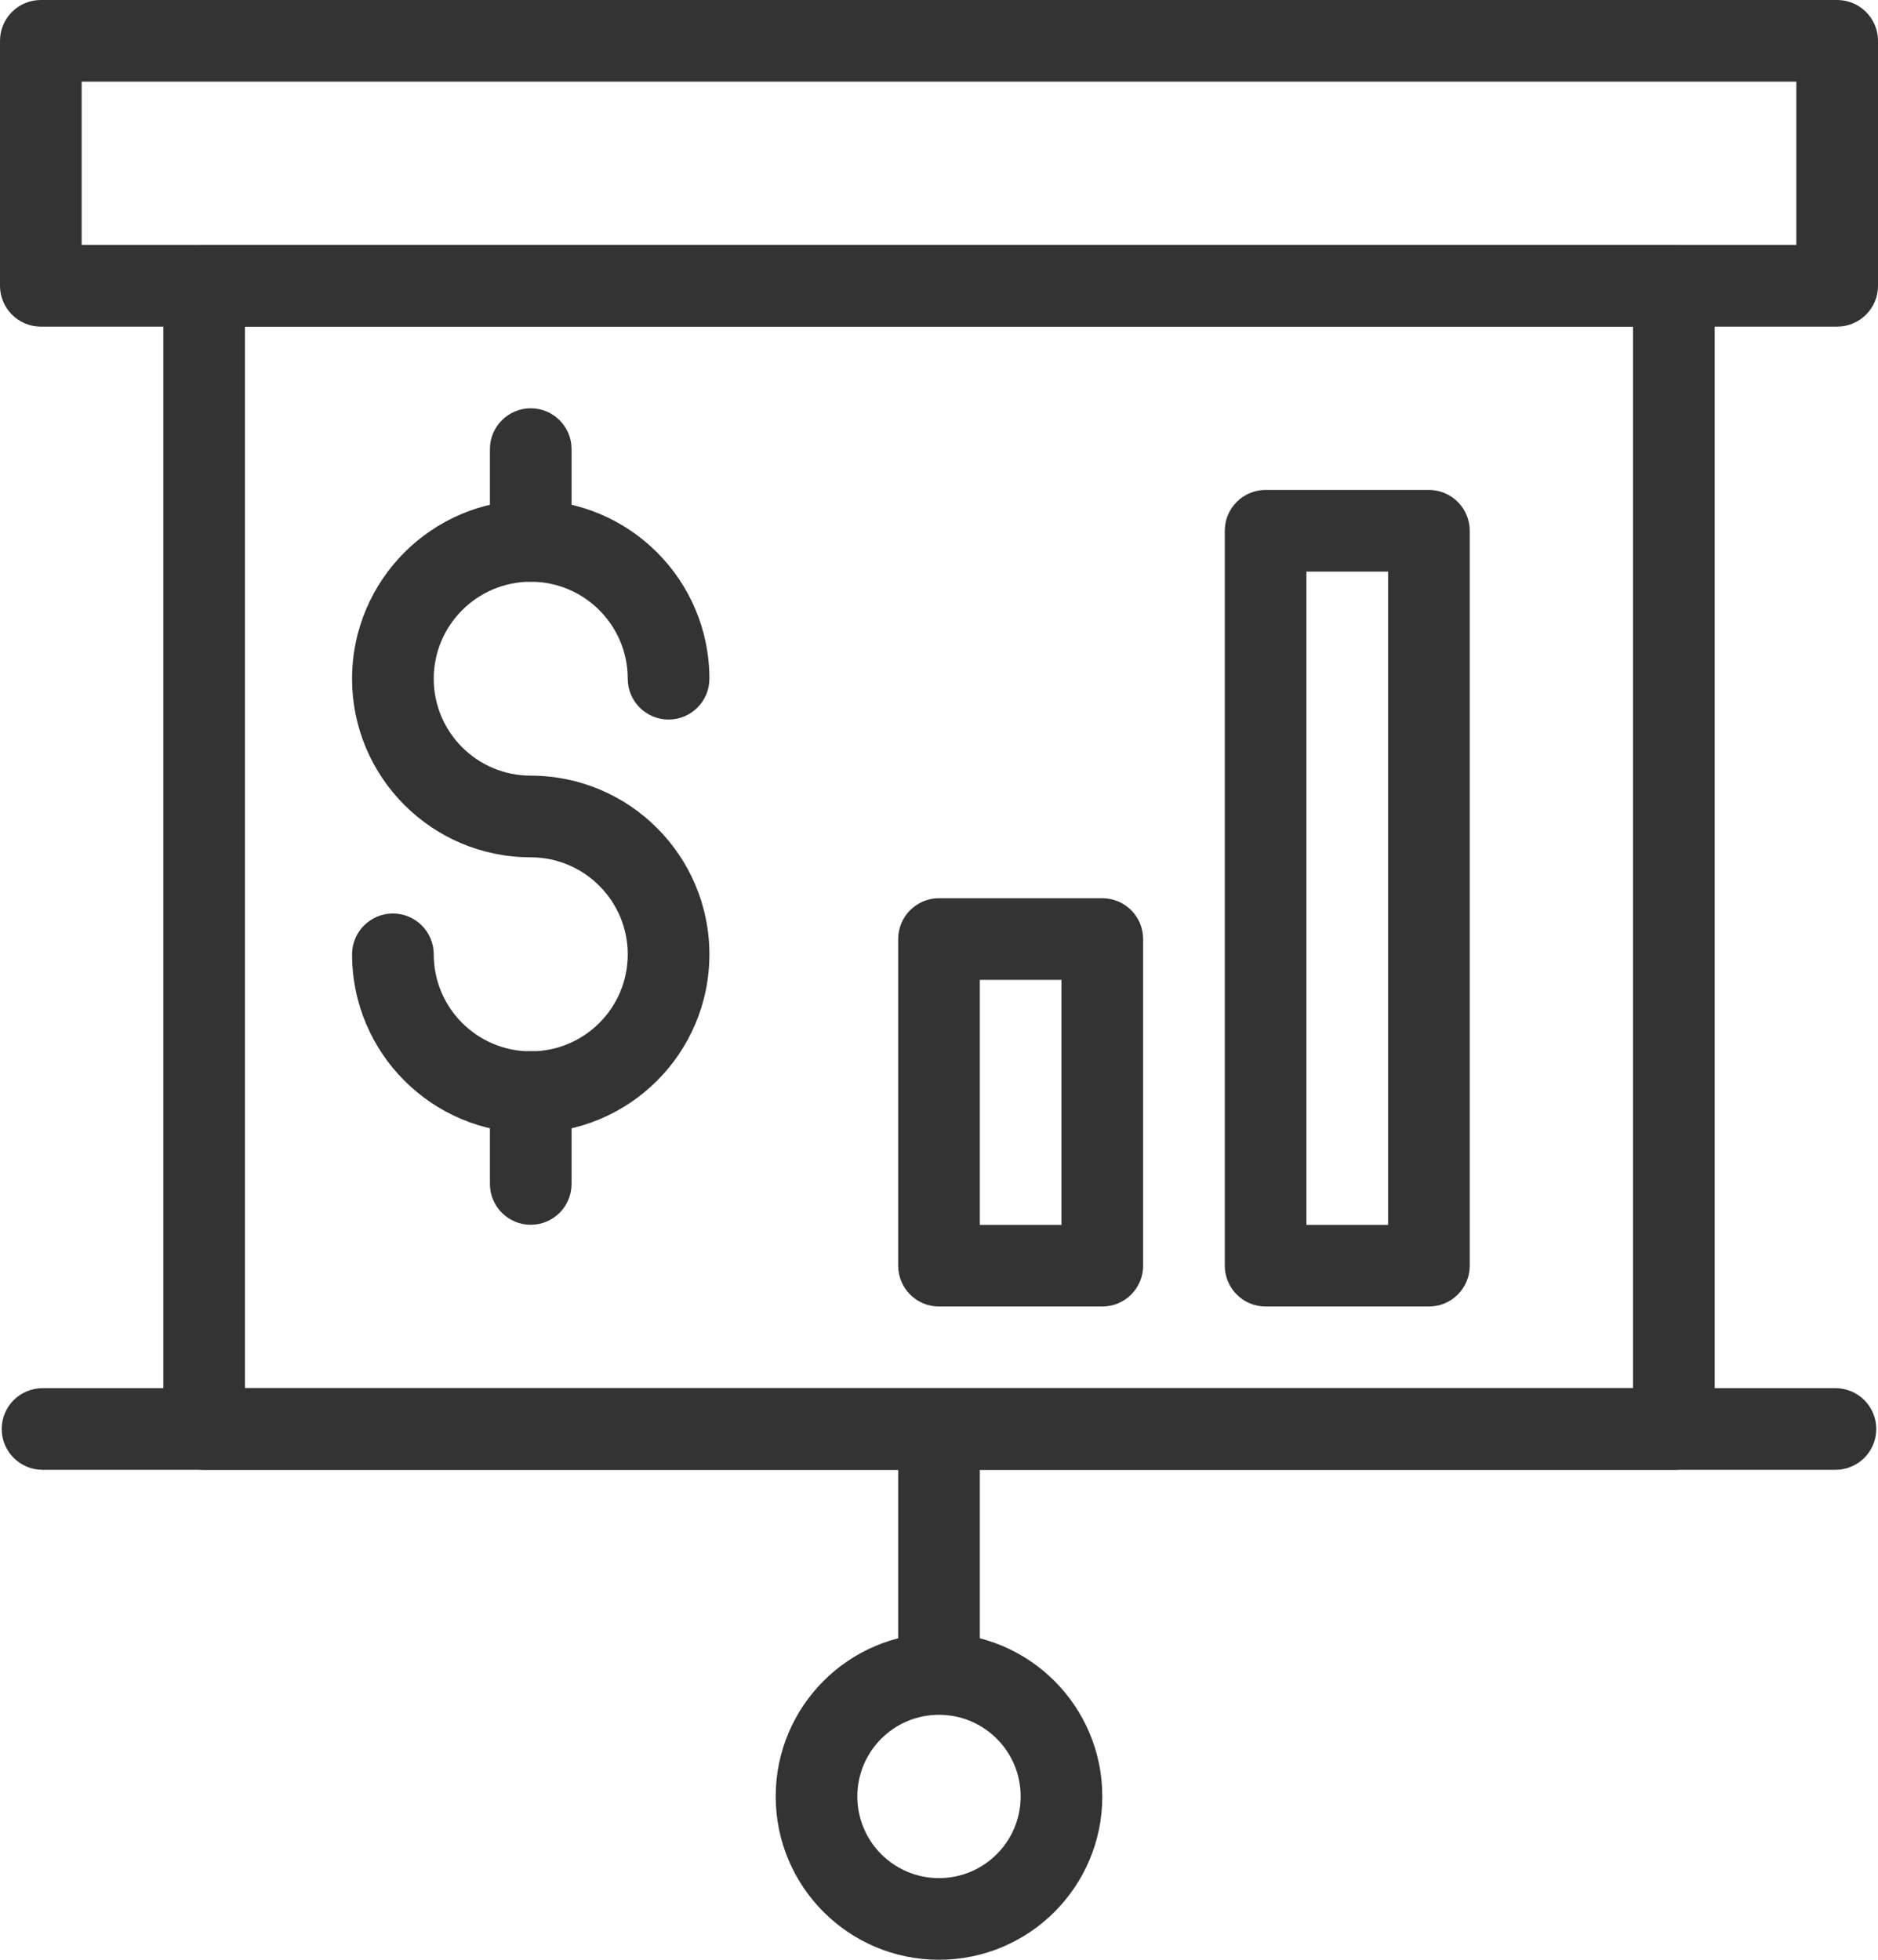 <svg xmlns="http://www.w3.org/2000/svg" width="46" height="48" viewBox="0 0 46 48" fill="none">
  <path fill-rule="evenodd" clip-rule="evenodd" d="M0 1C0 0.448 0.448 0 1 0H45C45.552 0 46 0.448 46 1V7C46 7.552 45.552 8 45 8H1C0.448 8 0 7.552 0 7V1ZM2 2V6H44V2H2Z" fill="#333333"/>
  <path fill-rule="evenodd" clip-rule="evenodd" d="M0.042 35C0.042 34.448 0.49 34 1.042 34H44.958C45.51 34 45.958 34.448 45.958 35C45.958 35.552 45.51 36 44.958 36H1.042C0.49 36 0.042 35.552 0.042 35Z" fill="#333333"/>
  <path fill-rule="evenodd" clip-rule="evenodd" d="M4 7C4 6.448 4.448 6 5 6H41C41.552 6 42 6.448 42 7V35C42 35.552 41.552 36 41 36H5C4.448 36 4 35.552 4 35V7ZM6 8V34H40V8H6Z" fill="#333333"/>
  <path fill-rule="evenodd" clip-rule="evenodd" d="M22 41V35H24V41H22Z" fill="#333333"/>
  <path fill-rule="evenodd" clip-rule="evenodd" d="M23 42C21.895 42 21 42.895 21 44C21 45.105 21.895 46 23 46C24.105 46 25 45.105 25 44C25 42.895 24.105 42 23 42ZM19 44C19 41.791 20.791 40 23 40C25.209 40 27 41.791 27 44C27 46.209 25.209 48 23 48C20.791 48 19 46.209 19 44Z" fill="#333333"/>
  <path fill-rule="evenodd" clip-rule="evenodd" d="M22 23C22 22.448 22.448 22 23 22H27C27.552 22 28 22.448 28 23V31C28 31.552 27.552 32 27 32H23C22.448 32 22 31.552 22 31V23ZM24 24V30H26V24H24Z" fill="#333333"/>
  <path fill-rule="evenodd" clip-rule="evenodd" d="M30 13C30 12.448 30.448 12 31 12H35C35.552 12 36 12.448 36 13V31C36 31.552 35.552 32 35 32H31C30.448 32 30 31.552 30 31V13ZM32 14V30H34V14H32Z" fill="#333333"/>
  <path fill-rule="evenodd" clip-rule="evenodd" d="M13 14.248C11.689 14.248 10.624 15.314 10.624 16.624C10.624 17.935 11.688 18.998 13 18.998C15.417 18.998 17.376 20.962 17.376 23.374C17.376 25.795 15.415 27.75 13 27.75C10.584 27.75 8.624 25.793 8.624 23.374C8.624 22.822 9.072 22.374 9.624 22.374C10.176 22.374 10.624 22.822 10.624 23.374C10.624 24.687 11.688 25.75 13 25.75C14.312 25.75 15.376 24.689 15.376 23.374C15.376 22.066 14.311 20.998 13 20.998C10.585 20.998 8.624 19.041 8.624 16.624C8.624 14.21 10.583 12.248 13 12.248C15.417 12.248 17.376 14.21 17.376 16.624C17.376 17.176 16.928 17.624 16.376 17.624C15.824 17.624 15.376 17.176 15.376 16.624C15.376 15.314 14.311 14.248 13 14.248Z" fill="#333333"/>
  <path fill-rule="evenodd" clip-rule="evenodd" d="M13 25.748C13.552 25.748 14 26.196 14 26.748V28.998C14 29.55 13.552 29.998 13 29.998C12.448 29.998 12 29.55 12 28.998V26.748C12 26.196 12.448 25.748 13 25.748Z" fill="#333333"/>
  <path fill-rule="evenodd" clip-rule="evenodd" d="M13 10C13.552 10 14 10.448 14 11V13.248C14 13.8 13.552 14.248 13 14.248C12.448 14.248 12 13.8 12 13.248V11C12 10.448 12.448 10 13 10Z" fill="#333333"/>
</svg>